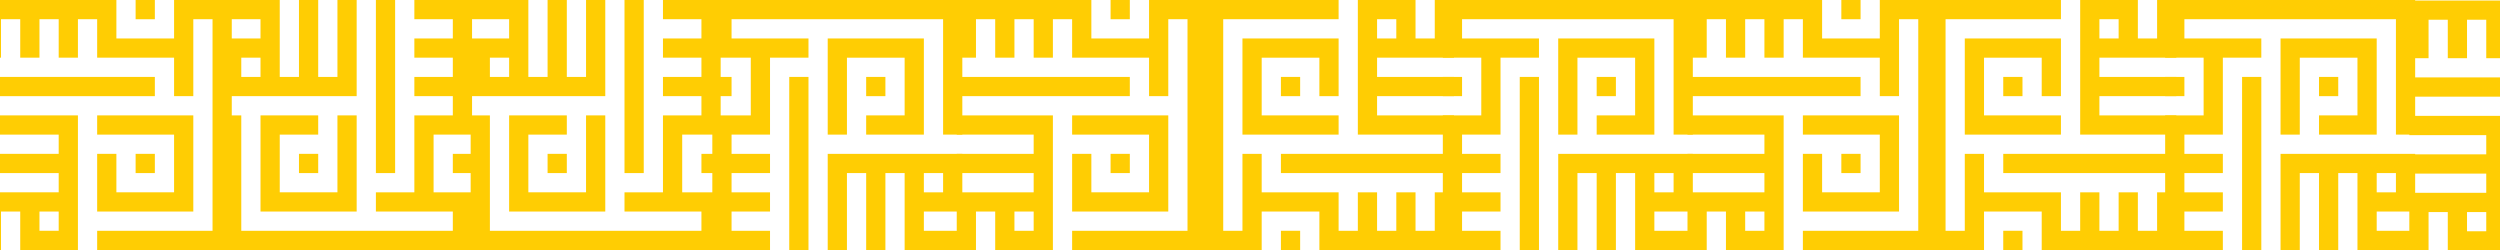 <?xml version="1.0" encoding="UTF-8"?> <svg xmlns="http://www.w3.org/2000/svg" xmlns:xlink="http://www.w3.org/1999/xlink" width="5000" zoomAndPan="magnify" viewBox="0 0 3750 375" height="500" preserveAspectRatio="xMidYMid meet" version="1.0"><defs><clipPath id="0ca1357950"><path d="M 705.988 0 L 908 0 L 908 145 L 705.988 145 Z M 705.988 0 " clip-rule="nonzero"></path></clipPath><clipPath id="00a26b3cca"><path d="M 705.988 0 L 1080.988 0 L 1080.988 375 L 705.988 375 Z M 705.988 0 " clip-rule="nonzero"></path></clipPath><clipPath id="85707386b1"><path d="M 1052 230 L 1080.988 230 L 1080.988 260 L 1052 260 Z M 1052 230 " clip-rule="nonzero"></path></clipPath><clipPath id="edad6abd30"><path d="M 1241 230 L 1443.488 230 L 1443.488 375 L 1241 375 Z M 1241 230 " clip-rule="nonzero"></path></clipPath><clipPath id="a2e84961f9"><path d="M 1068.488 0 L 1443.488 0 L 1443.488 375 L 1068.488 375 Z M 1068.488 0 " clip-rule="nonzero"></path></clipPath><clipPath id="9bc20f4a5b"><path d="M 1068.488 115 L 1098 115 L 1098 145 L 1068.488 145 Z M 1068.488 115 " clip-rule="nonzero"></path></clipPath><clipPath id="5f2fa10077"><path d="M 1435.113 173 L 1580 173 L 1580 375 L 1435.113 375 Z M 1435.113 173 " clip-rule="nonzero"></path></clipPath><clipPath id="97b8497ffe"><path d="M 1435.113 115 L 1695 115 L 1695 145 L 1435.113 145 Z M 1435.113 115 " clip-rule="nonzero"></path></clipPath><clipPath id="1cb575bef7"><path d="M 1435.113 0 L 1810.113 0 L 1810.113 375 L 1435.113 375 Z M 1435.113 0 " clip-rule="nonzero"></path></clipPath><clipPath id="aff78731cf"><path d="M 2036 0 L 2180.988 0 L 2180.988 202 L 2036 202 Z M 2036 0 " clip-rule="nonzero"></path></clipPath><clipPath id="13f3281464"><path d="M 1921 230 L 2180.988 230 L 2180.988 260 L 1921 260 Z M 1921 230 " clip-rule="nonzero"></path></clipPath><clipPath id="c8c978d0d3"><path d="M 1805.988 0 L 2180.988 0 L 2180.988 375 L 1805.988 375 Z M 1805.988 0 " clip-rule="nonzero"></path></clipPath><clipPath id="9e98e95fb0"><path d="M 2337 230 L 2539.238 230 L 2539.238 375 L 2337 375 Z M 2337 230 " clip-rule="nonzero"></path></clipPath><clipPath id="491517dba9"><path d="M 2164.238 0 L 2539.238 0 L 2539.238 375 L 2164.238 375 Z M 2164.238 0 " clip-rule="nonzero"></path></clipPath><clipPath id="59d3de8128"><path d="M 2164.238 115 L 2194 115 L 2194 145 L 2164.238 145 Z M 2164.238 115 " clip-rule="nonzero"></path></clipPath><clipPath id="3a8302fbd1"><path d="M 2531.238 173 L 2676 173 L 2676 375 L 2531.238 375 Z M 2531.238 173 " clip-rule="nonzero"></path></clipPath><clipPath id="a7c26a9307"><path d="M 2531.238 115 L 2791 115 L 2791 145 L 2531.238 145 Z M 2531.238 115 " clip-rule="nonzero"></path></clipPath><clipPath id="47932e4370"><path d="M 2531.238 0 L 2906.238 0 L 2906.238 375 L 2531.238 375 Z M 2531.238 0 " clip-rule="nonzero"></path></clipPath><clipPath id="a7d8f6d59e"><path d="M 3120 0 L 3264.488 0 L 3264.488 202 L 3120 202 Z M 3120 0 " clip-rule="nonzero"></path></clipPath><clipPath id="1b98f44c2c"><path d="M 3004 230 L 3264.488 230 L 3264.488 260 L 3004 260 Z M 3004 230 " clip-rule="nonzero"></path></clipPath><clipPath id="77bb9cb820"><path d="M 2889.488 0 L 3264.488 0 L 3264.488 375 L 2889.488 375 Z M 2889.488 0 " clip-rule="nonzero"></path></clipPath><clipPath id="0c64e55e61"><path d="M 3420 230 L 3622.738 230 L 3622.738 375 L 3420 375 Z M 3420 230 " clip-rule="nonzero"></path></clipPath><clipPath id="4f1f67b43e"><path d="M 3247.738 0 L 3622.738 0 L 3622.738 375 L 3247.738 375 Z M 3247.738 0 " clip-rule="nonzero"></path></clipPath><clipPath id="2e8a220e52"><path d="M 3247.738 115 L 3277 115 L 3277 145 L 3247.738 145 Z M 3247.738 115 " clip-rule="nonzero"></path></clipPath><clipPath id="1a6f54024b"><path d="M 3613.988 173 L 3750 173 L 3750 375 L 3613.988 375 Z M 3613.988 173 " clip-rule="nonzero"></path></clipPath><clipPath id="87eee1707e"><path d="M 3613.988 116 L 3750 116 L 3750 145 L 3613.988 145 Z M 3613.988 116 " clip-rule="nonzero"></path></clipPath><clipPath id="951133d4ee"><path d="M 3613.988 0.75 L 3750 0.75 L 3750 375 L 3613.988 375 Z M 3613.988 0.75 " clip-rule="nonzero"></path></clipPath><clipPath id="95a86c8fc3"><path d="M 333.074 0 L 535 0 L 535 145 L 333.074 145 Z M 333.074 0 " clip-rule="nonzero"></path></clipPath><clipPath id="40f503574c"><path d="M 333.074 0 L 708.074 0 L 708.074 375 L 333.074 375 Z M 333.074 0 " clip-rule="nonzero"></path></clipPath><clipPath id="f01a919731"><path d="M 679 230 L 708.074 230 L 708.074 260 L 679 260 Z M 679 230 " clip-rule="nonzero"></path></clipPath><clipPath id="728fb9a73c"><path d="M 0 0 L 347.656 0 L 347.656 375 L 0 375 Z M 0 0 " clip-rule="nonzero"></path></clipPath></defs><g clip-path="url(#0ca1357950)"><path fill="#ffcd03" d="M 705.988 14.422 L 705.988 28.848 L 763.68 28.848 L 763.68 57.691 L 705.988 57.691 L 705.988 144.23 L 907.914 144.23 L 907.914 0 L 879.066 0 L 879.066 115.383 L 850.219 115.383 L 850.219 0 L 821.375 0 L 821.375 115.383 L 792.527 115.383 L 792.527 0 L 705.988 0 Z M 763.68 100.961 L 763.68 115.383 L 734.836 115.383 L 734.836 86.539 L 763.68 86.539 Z M 763.68 100.961 " fill-opacity="1" fill-rule="nonzero"></path></g><path fill="#ffcd03" d="M 936.758 129.809 L 936.758 259.617 L 965.605 259.617 L 965.605 0 L 936.758 0 Z M 936.758 129.809 " fill-opacity="1" fill-rule="nonzero"></path><g clip-path="url(#00a26b3cca)"><path fill="#ffcd03" d="M 994.449 14.422 L 994.449 28.848 L 1052.145 28.848 L 1052.145 57.691 L 994.449 57.691 L 994.449 86.539 L 1052.145 86.539 L 1052.145 115.383 L 994.449 115.383 L 994.449 144.23 L 1052.145 144.23 L 1052.145 173.078 L 994.449 173.078 L 994.449 288.461 L 936.758 288.461 L 936.758 317.309 L 1052.145 317.309 L 1052.145 346.152 L 734.836 346.152 L 734.836 173.078 L 705.988 173.078 L 705.988 375 L 1080.988 375 L 1080.988 288.461 L 1023.297 288.461 L 1023.297 201.922 L 1080.988 201.922 L 1080.988 0 L 994.449 0 Z M 994.449 14.422 " fill-opacity="1" fill-rule="nonzero"></path></g><path fill="#ffcd03" d="M 763.68 245.191 L 763.68 317.309 L 907.914 317.309 L 907.914 173.078 L 879.066 173.078 L 879.066 288.461 L 792.527 288.461 L 792.527 201.922 L 850.219 201.922 L 850.219 173.078 L 763.68 173.078 Z M 763.68 245.191 " fill-opacity="1" fill-rule="nonzero"></path><path fill="#ffcd03" d="M 821.375 245.191 L 821.375 259.617 L 850.219 259.617 L 850.219 230.77 L 821.375 230.77 Z M 821.375 245.191 " fill-opacity="1" fill-rule="nonzero"></path><g clip-path="url(#85707386b1)"><path fill="#ffcd03" d="M 1052.145 245.191 L 1052.145 259.617 L 1080.988 259.617 L 1080.988 230.77 L 1052.145 230.77 Z M 1052.145 245.191 " fill-opacity="1" fill-rule="nonzero"></path></g><g clip-path="url(#edad6abd30)"><path fill="#ffcd03" d="M 1443.488 360.578 L 1443.488 346.152 L 1385.797 346.152 L 1385.797 317.309 L 1443.488 317.309 L 1443.488 230.77 L 1241.566 230.77 L 1241.566 375 L 1270.414 375 L 1270.414 259.617 L 1299.258 259.617 L 1299.258 375 L 1328.105 375 L 1328.105 259.617 L 1356.949 259.617 L 1356.949 375 L 1443.488 375 Z M 1385.797 274.039 L 1385.797 259.617 L 1414.645 259.617 L 1414.645 288.461 L 1385.797 288.461 Z M 1385.797 274.039 " fill-opacity="1" fill-rule="nonzero"></path></g><path fill="#ffcd03" d="M 1212.719 245.191 L 1212.719 115.383 L 1183.875 115.383 L 1183.875 375 L 1212.719 375 Z M 1212.719 245.191 " fill-opacity="1" fill-rule="nonzero"></path><g clip-path="url(#a2e84961f9)"><path fill="#ffcd03" d="M 1155.027 360.578 L 1155.027 346.152 L 1097.336 346.152 L 1097.336 317.309 L 1155.027 317.309 L 1155.027 288.461 L 1097.336 288.461 L 1097.336 259.617 L 1155.027 259.617 L 1155.027 230.77 L 1097.336 230.77 L 1097.336 201.922 L 1155.027 201.922 L 1155.027 86.539 L 1212.719 86.539 L 1212.719 57.691 L 1097.336 57.691 L 1097.336 28.848 L 1414.645 28.848 L 1414.645 201.922 L 1443.488 201.922 L 1443.488 0 L 1068.488 0 L 1068.488 86.539 L 1126.18 86.539 L 1126.18 173.078 L 1068.488 173.078 L 1068.488 375 L 1155.027 375 Z M 1155.027 360.578 " fill-opacity="1" fill-rule="nonzero"></path></g><path fill="#ffcd03" d="M 1385.797 129.809 L 1385.797 57.691 L 1241.566 57.691 L 1241.566 201.922 L 1270.414 201.922 L 1270.414 86.539 L 1356.949 86.539 L 1356.949 173.078 L 1299.258 173.078 L 1299.258 201.922 L 1385.797 201.922 Z M 1385.797 129.809 " fill-opacity="1" fill-rule="nonzero"></path><path fill="#ffcd03" d="M 1328.105 129.809 L 1328.105 115.383 L 1299.258 115.383 L 1299.258 144.23 L 1328.105 144.23 Z M 1328.105 129.809 " fill-opacity="1" fill-rule="nonzero"></path><g clip-path="url(#9bc20f4a5b)"><path fill="#ffcd03" d="M 1097.336 129.809 L 1097.336 115.383 L 1068.488 115.383 L 1068.488 144.23 L 1097.336 144.23 Z M 1097.336 129.809 " fill-opacity="1" fill-rule="nonzero"></path></g><g clip-path="url(#5f2fa10077)"><path fill="#ffcd03" d="M 1449.539 375 L 1463.961 375 L 1463.961 317.309 L 1492.805 317.309 L 1492.805 375 L 1579.344 375 L 1579.344 173.078 L 1435.113 173.078 L 1435.113 201.922 L 1550.5 201.922 L 1550.5 230.77 L 1435.113 230.77 L 1435.113 259.617 L 1550.5 259.617 L 1550.5 288.461 L 1435.113 288.461 L 1435.113 375 Z M 1536.074 317.309 L 1550.5 317.309 L 1550.5 346.152 L 1521.652 346.152 L 1521.652 317.309 Z M 1536.074 317.309 " fill-opacity="1" fill-rule="nonzero"></path></g><g clip-path="url(#97b8497ffe)"><path fill="#ffcd03" d="M 1564.922 144.23 L 1694.73 144.23 L 1694.73 115.383 L 1435.113 115.383 L 1435.113 144.23 Z M 1564.922 144.23 " fill-opacity="1" fill-rule="nonzero"></path></g><g clip-path="url(#1cb575bef7)"><path fill="#ffcd03" d="M 1449.539 86.539 L 1463.961 86.539 L 1463.961 28.848 L 1492.805 28.848 L 1492.805 86.539 L 1521.652 86.539 L 1521.652 28.848 L 1550.5 28.848 L 1550.5 86.539 L 1579.344 86.539 L 1579.344 28.848 L 1608.191 28.848 L 1608.191 86.539 L 1723.574 86.539 L 1723.574 144.23 L 1752.422 144.23 L 1752.422 28.848 L 1781.27 28.848 L 1781.27 346.152 L 1608.191 346.152 L 1608.191 375 L 1810.113 375 L 1810.113 0 L 1723.574 0 L 1723.574 57.691 L 1637.039 57.691 L 1637.039 0 L 1435.113 0 L 1435.113 86.539 Z M 1449.539 86.539 " fill-opacity="1" fill-rule="nonzero"></path></g><path fill="#ffcd03" d="M 1680.305 317.309 L 1752.422 317.309 L 1752.422 173.078 L 1608.191 173.078 L 1608.191 201.922 L 1723.574 201.922 L 1723.574 288.461 L 1637.039 288.461 L 1637.039 230.77 L 1608.191 230.77 L 1608.191 317.309 Z M 1680.305 317.309 " fill-opacity="1" fill-rule="nonzero"></path><path fill="#ffcd03" d="M 1680.305 259.617 L 1694.73 259.617 L 1694.73 230.77 L 1665.883 230.77 L 1665.883 259.617 Z M 1680.305 259.617 " fill-opacity="1" fill-rule="nonzero"></path><path fill="#ffcd03" d="M 1680.305 28.848 L 1694.73 28.848 L 1694.73 0 L 1665.883 0 L 1665.883 28.848 Z M 1680.305 28.848 " fill-opacity="1" fill-rule="nonzero"></path><g clip-path="url(#aff78731cf)"><path fill="#ffcd03" d="M 2166.566 0 L 2152.145 0 L 2152.145 57.691 L 2123.297 57.691 L 2123.297 0 L 2036.758 0 L 2036.758 201.922 L 2180.988 201.922 L 2180.988 173.078 L 2065.605 173.078 L 2065.605 144.23 L 2180.988 144.23 L 2180.988 115.383 L 2065.605 115.383 L 2065.605 86.539 L 2180.988 86.539 L 2180.988 0 Z M 2080.027 57.691 L 2065.605 57.691 L 2065.605 28.848 L 2094.449 28.848 L 2094.449 57.691 Z M 2080.027 57.691 " fill-opacity="1" fill-rule="nonzero"></path></g><g clip-path="url(#13f3281464)"><path fill="#ffcd03" d="M 2051.18 230.77 L 1921.375 230.77 L 1921.375 259.617 L 2180.988 259.617 L 2180.988 230.77 Z M 2051.18 230.77 " fill-opacity="1" fill-rule="nonzero"></path></g><g clip-path="url(#c8c978d0d3)"><path fill="#ffcd03" d="M 2166.566 288.461 L 2152.145 288.461 L 2152.145 346.152 L 2123.297 346.152 L 2123.297 288.461 L 2094.449 288.461 L 2094.449 346.152 L 2065.605 346.152 L 2065.605 288.461 L 2036.758 288.461 L 2036.758 346.152 L 2007.914 346.152 L 2007.914 288.461 L 1892.527 288.461 L 1892.527 230.77 L 1863.68 230.77 L 1863.68 346.152 L 1834.836 346.152 L 1834.836 28.848 L 2007.914 28.848 L 2007.914 0 L 1805.988 0 L 1805.988 375 L 1892.527 375 L 1892.527 317.309 L 1979.066 317.309 L 1979.066 375 L 2180.988 375 L 2180.988 288.461 Z M 2166.566 288.461 " fill-opacity="1" fill-rule="nonzero"></path></g><path fill="#ffcd03" d="M 1935.797 57.691 L 1863.68 57.691 L 1863.68 201.922 L 2007.914 201.922 L 2007.914 173.078 L 1892.527 173.078 L 1892.527 86.539 L 1979.066 86.539 L 1979.066 144.23 L 2007.914 144.23 L 2007.914 57.691 Z M 1935.797 57.691 " fill-opacity="1" fill-rule="nonzero"></path><path fill="#ffcd03" d="M 1935.797 115.383 L 1921.375 115.383 L 1921.375 144.23 L 1950.219 144.23 L 1950.219 115.383 Z M 1935.797 115.383 " fill-opacity="1" fill-rule="nonzero"></path><path fill="#ffcd03" d="M 1935.797 346.152 L 1921.375 346.152 L 1921.375 375 L 1950.219 375 L 1950.219 346.152 Z M 1935.797 346.152 " fill-opacity="1" fill-rule="nonzero"></path><g clip-path="url(#9e98e95fb0)"><path fill="#ffcd03" d="M 2539.238 360.578 L 2539.238 346.152 L 2481.547 346.152 L 2481.547 317.309 L 2539.238 317.309 L 2539.238 230.77 L 2337.316 230.77 L 2337.316 375 L 2366.164 375 L 2366.164 259.617 L 2395.008 259.617 L 2395.008 375 L 2423.855 375 L 2423.855 259.617 L 2452.699 259.617 L 2452.699 375 L 2539.238 375 Z M 2481.547 274.039 L 2481.547 259.617 L 2510.395 259.617 L 2510.395 288.461 L 2481.547 288.461 Z M 2481.547 274.039 " fill-opacity="1" fill-rule="nonzero"></path></g><path fill="#ffcd03" d="M 2308.469 245.191 L 2308.469 115.383 L 2279.625 115.383 L 2279.625 375 L 2308.469 375 Z M 2308.469 245.191 " fill-opacity="1" fill-rule="nonzero"></path><g clip-path="url(#491517dba9)"><path fill="#ffcd03" d="M 2250.777 360.578 L 2250.777 346.152 L 2193.086 346.152 L 2193.086 317.309 L 2250.777 317.309 L 2250.777 288.461 L 2193.086 288.461 L 2193.086 259.617 L 2250.777 259.617 L 2250.777 230.77 L 2193.086 230.77 L 2193.086 201.922 L 2250.777 201.922 L 2250.777 86.539 L 2308.469 86.539 L 2308.469 57.691 L 2193.086 57.691 L 2193.086 28.848 L 2510.395 28.848 L 2510.395 201.922 L 2539.238 201.922 L 2539.238 0 L 2164.238 0 L 2164.238 86.539 L 2221.93 86.539 L 2221.93 173.078 L 2164.238 173.078 L 2164.238 375 L 2250.777 375 Z M 2250.777 360.578 " fill-opacity="1" fill-rule="nonzero"></path></g><path fill="#ffcd03" d="M 2481.547 129.809 L 2481.547 57.691 L 2337.316 57.691 L 2337.316 201.922 L 2366.164 201.922 L 2366.164 86.539 L 2452.699 86.539 L 2452.699 173.078 L 2395.008 173.078 L 2395.008 201.922 L 2481.547 201.922 Z M 2481.547 129.809 " fill-opacity="1" fill-rule="nonzero"></path><path fill="#ffcd03" d="M 2423.855 129.809 L 2423.855 115.383 L 2395.008 115.383 L 2395.008 144.23 L 2423.855 144.23 Z M 2423.855 129.809 " fill-opacity="1" fill-rule="nonzero"></path><g clip-path="url(#59d3de8128)"><path fill="#ffcd03" d="M 2193.086 129.809 L 2193.086 115.383 L 2164.238 115.383 L 2164.238 144.23 L 2193.086 144.23 Z M 2193.086 129.809 " fill-opacity="1" fill-rule="nonzero"></path></g><g clip-path="url(#3a8302fbd1)"><path fill="#ffcd03" d="M 2545.66 375 L 2560.086 375 L 2560.086 317.309 L 2588.93 317.309 L 2588.93 375 L 2675.469 375 L 2675.469 173.078 L 2531.238 173.078 L 2531.238 201.922 L 2646.625 201.922 L 2646.625 230.77 L 2531.238 230.77 L 2531.238 259.617 L 2646.625 259.617 L 2646.625 288.461 L 2531.238 288.461 L 2531.238 375 Z M 2632.199 317.309 L 2646.625 317.309 L 2646.625 346.152 L 2617.777 346.152 L 2617.777 317.309 Z M 2632.199 317.309 " fill-opacity="1" fill-rule="nonzero"></path></g><g clip-path="url(#a7c26a9307)"><path fill="#ffcd03" d="M 2661.047 144.23 L 2790.855 144.23 L 2790.855 115.383 L 2531.238 115.383 L 2531.238 144.23 Z M 2661.047 144.23 " fill-opacity="1" fill-rule="nonzero"></path></g><g clip-path="url(#47932e4370)"><path fill="#ffcd03" d="M 2545.66 86.539 L 2560.086 86.539 L 2560.086 28.848 L 2588.93 28.848 L 2588.93 86.539 L 2617.777 86.539 L 2617.777 28.848 L 2646.625 28.848 L 2646.625 86.539 L 2675.469 86.539 L 2675.469 28.848 L 2704.316 28.848 L 2704.316 86.539 L 2819.699 86.539 L 2819.699 144.23 L 2848.547 144.23 L 2848.547 28.848 L 2877.395 28.848 L 2877.395 346.152 L 2704.316 346.152 L 2704.316 375 L 2906.238 375 L 2906.238 0 L 2819.699 0 L 2819.699 57.691 L 2733.16 57.691 L 2733.16 0 L 2531.238 0 L 2531.238 86.539 Z M 2545.66 86.539 " fill-opacity="1" fill-rule="nonzero"></path></g><path fill="#ffcd03" d="M 2776.43 317.309 L 2848.547 317.309 L 2848.547 173.078 L 2704.316 173.078 L 2704.316 201.922 L 2819.699 201.922 L 2819.699 288.461 L 2733.16 288.461 L 2733.16 230.77 L 2704.316 230.77 L 2704.316 317.309 Z M 2776.43 317.309 " fill-opacity="1" fill-rule="nonzero"></path><path fill="#ffcd03" d="M 2776.43 259.617 L 2790.855 259.617 L 2790.855 230.77 L 2762.008 230.77 L 2762.008 259.617 Z M 2776.43 259.617 " fill-opacity="1" fill-rule="nonzero"></path><path fill="#ffcd03" d="M 2776.43 28.848 L 2790.855 28.848 L 2790.855 0 L 2762.008 0 L 2762.008 28.848 Z M 2776.43 28.848 " fill-opacity="1" fill-rule="nonzero"></path><g clip-path="url(#a7d8f6d59e)"><path fill="#ffcd03" d="M 3250.066 0 L 3235.645 0 L 3235.645 57.691 L 3206.797 57.691 L 3206.797 0 L 3120.258 0 L 3120.258 201.922 L 3264.488 201.922 L 3264.488 173.078 L 3149.105 173.078 L 3149.105 144.23 L 3264.488 144.23 L 3264.488 115.383 L 3149.105 115.383 L 3149.105 86.539 L 3264.488 86.539 L 3264.488 0 Z M 3163.527 57.691 L 3149.105 57.691 L 3149.105 28.848 L 3177.949 28.848 L 3177.949 57.691 Z M 3163.527 57.691 " fill-opacity="1" fill-rule="nonzero"></path></g><g clip-path="url(#1b98f44c2c)"><path fill="#ffcd03" d="M 3134.68 230.77 L 3004.875 230.77 L 3004.875 259.617 L 3264.488 259.617 L 3264.488 230.77 Z M 3134.68 230.77 " fill-opacity="1" fill-rule="nonzero"></path></g><g clip-path="url(#77bb9cb820)"><path fill="#ffcd03" d="M 3250.066 288.461 L 3235.645 288.461 L 3235.645 346.152 L 3206.797 346.152 L 3206.797 288.461 L 3177.949 288.461 L 3177.949 346.152 L 3149.105 346.152 L 3149.105 288.461 L 3120.258 288.461 L 3120.258 346.152 L 3091.414 346.152 L 3091.414 288.461 L 2976.027 288.461 L 2976.027 230.77 L 2947.18 230.77 L 2947.18 346.152 L 2918.336 346.152 L 2918.336 28.848 L 3091.414 28.848 L 3091.414 0 L 2889.488 0 L 2889.488 375 L 2976.027 375 L 2976.027 317.309 L 3062.566 317.309 L 3062.566 375 L 3264.488 375 L 3264.488 288.461 Z M 3250.066 288.461 " fill-opacity="1" fill-rule="nonzero"></path></g><path fill="#ffcd03" d="M 3019.297 57.691 L 2947.18 57.691 L 2947.18 201.922 L 3091.414 201.922 L 3091.414 173.078 L 2976.027 173.078 L 2976.027 86.539 L 3062.566 86.539 L 3062.566 144.23 L 3091.414 144.23 L 3091.414 57.691 Z M 3019.297 57.691 " fill-opacity="1" fill-rule="nonzero"></path><path fill="#ffcd03" d="M 3019.297 115.383 L 3004.875 115.383 L 3004.875 144.23 L 3033.719 144.23 L 3033.719 115.383 Z M 3019.297 115.383 " fill-opacity="1" fill-rule="nonzero"></path><path fill="#ffcd03" d="M 3019.297 346.152 L 3004.875 346.152 L 3004.875 375 L 3033.719 375 L 3033.719 346.152 Z M 3019.297 346.152 " fill-opacity="1" fill-rule="nonzero"></path><g clip-path="url(#0c64e55e61)"><path fill="#ffcd03" d="M 3622.738 360.578 L 3622.738 346.152 L 3565.047 346.152 L 3565.047 317.309 L 3622.738 317.309 L 3622.738 230.77 L 3420.816 230.77 L 3420.816 375 L 3449.66 375 L 3449.66 259.617 L 3478.508 259.617 L 3478.508 375 L 3507.355 375 L 3507.355 259.617 L 3536.199 259.617 L 3536.199 375 L 3622.738 375 Z M 3565.047 274.039 L 3565.047 259.617 L 3593.895 259.617 L 3593.895 288.461 L 3565.047 288.461 Z M 3565.047 274.039 " fill-opacity="1" fill-rule="nonzero"></path></g><path fill="#ffcd03" d="M 3391.969 245.191 L 3391.969 115.383 L 3363.125 115.383 L 3363.125 375 L 3391.969 375 Z M 3391.969 245.191 " fill-opacity="1" fill-rule="nonzero"></path><g clip-path="url(#4f1f67b43e)"><path fill="#ffcd03" d="M 3334.277 360.578 L 3334.277 346.152 L 3276.586 346.152 L 3276.586 317.309 L 3334.277 317.309 L 3334.277 288.461 L 3276.586 288.461 L 3276.586 259.617 L 3334.277 259.617 L 3334.277 230.77 L 3276.586 230.77 L 3276.586 201.922 L 3334.277 201.922 L 3334.277 86.539 L 3391.969 86.539 L 3391.969 57.691 L 3276.586 57.691 L 3276.586 28.848 L 3593.895 28.848 L 3593.895 201.922 L 3622.738 201.922 L 3622.738 0 L 3247.738 0 L 3247.738 86.539 L 3305.43 86.539 L 3305.43 173.078 L 3247.738 173.078 L 3247.738 375 L 3334.277 375 Z M 3334.277 360.578 " fill-opacity="1" fill-rule="nonzero"></path></g><path fill="#ffcd03" d="M 3565.047 129.809 L 3565.047 57.691 L 3420.816 57.691 L 3420.816 201.922 L 3449.66 201.922 L 3449.66 86.539 L 3536.199 86.539 L 3536.199 173.078 L 3478.508 173.078 L 3478.508 201.922 L 3565.047 201.922 Z M 3565.047 129.809 " fill-opacity="1" fill-rule="nonzero"></path><path fill="#ffcd03" d="M 3507.355 129.809 L 3507.355 115.383 L 3478.508 115.383 L 3478.508 144.23 L 3507.355 144.23 Z M 3507.355 129.809 " fill-opacity="1" fill-rule="nonzero"></path><g clip-path="url(#2e8a220e52)"><path fill="#ffcd03" d="M 3276.586 129.809 L 3276.586 115.383 L 3247.738 115.383 L 3247.738 144.23 L 3276.586 144.23 Z M 3276.586 129.809 " fill-opacity="1" fill-rule="nonzero"></path></g><g clip-path="url(#1a6f54024b)"><path fill="#ffcd03" d="M 3628.414 375.75 L 3642.836 375.75 L 3642.836 318.059 L 3671.68 318.059 L 3671.68 375.75 L 3758.219 375.75 L 3758.219 173.828 L 3613.988 173.828 L 3613.988 202.672 L 3729.375 202.672 L 3729.375 231.52 L 3613.988 231.52 L 3613.988 260.367 L 3729.375 260.367 L 3729.375 289.211 L 3613.988 289.211 L 3613.988 375.75 Z M 3714.949 318.059 L 3729.375 318.059 L 3729.375 346.902 L 3700.527 346.902 L 3700.527 318.059 Z M 3714.949 318.059 " fill-opacity="1" fill-rule="nonzero"></path></g><g clip-path="url(#87eee1707e)"><path fill="#ffcd03" d="M 3743.797 144.98 L 3873.605 144.98 L 3873.605 116.133 L 3613.988 116.133 L 3613.988 144.98 Z M 3743.797 144.98 " fill-opacity="1" fill-rule="nonzero"></path></g><g clip-path="url(#951133d4ee)"><path fill="#ffcd03" d="M 3628.414 87.289 L 3642.836 87.289 L 3642.836 29.598 L 3671.68 29.598 L 3671.68 87.289 L 3700.527 87.289 L 3700.527 29.598 L 3729.375 29.598 L 3729.375 87.289 L 3758.219 87.289 L 3758.219 29.598 L 3787.066 29.598 L 3787.066 87.289 L 3902.449 87.289 L 3902.449 144.98 L 3931.297 144.98 L 3931.297 29.598 L 3960.145 29.598 L 3960.145 346.902 L 3787.066 346.902 L 3787.066 375.75 L 3988.988 375.75 L 3988.988 0.75 L 3902.449 0.75 L 3902.449 58.441 L 3815.914 58.441 L 3815.914 0.75 L 3613.988 0.75 L 3613.988 87.289 Z M 3628.414 87.289 " fill-opacity="1" fill-rule="nonzero"></path></g><g clip-path="url(#95a86c8fc3)"><path fill="#ffcd03" d="M 333.074 14.422 L 333.074 28.848 L 390.766 28.848 L 390.766 57.691 L 333.074 57.691 L 333.074 144.23 L 534.996 144.23 L 534.996 0 L 506.148 0 L 506.148 115.383 L 477.305 115.383 L 477.305 0 L 448.457 0 L 448.457 115.383 L 419.609 115.383 L 419.609 0 L 333.074 0 Z M 390.766 100.961 L 390.766 115.383 L 361.918 115.383 L 361.918 86.539 L 390.766 86.539 Z M 390.766 100.961 " fill-opacity="1" fill-rule="nonzero"></path></g><path fill="#ffcd03" d="M 563.84 129.809 L 563.84 259.617 L 592.688 259.617 L 592.688 0 L 563.84 0 Z M 563.84 129.809 " fill-opacity="1" fill-rule="nonzero"></path><g clip-path="url(#40f503574c)"><path fill="#ffcd03" d="M 621.535 14.422 L 621.535 28.848 L 679.227 28.848 L 679.227 57.691 L 621.535 57.691 L 621.535 86.539 L 679.227 86.539 L 679.227 115.383 L 621.535 115.383 L 621.535 144.23 L 679.227 144.23 L 679.227 173.078 L 621.535 173.078 L 621.535 288.461 L 563.84 288.461 L 563.84 317.309 L 679.227 317.309 L 679.227 346.152 L 361.918 346.152 L 361.918 173.078 L 333.074 173.078 L 333.074 375 L 708.074 375 L 708.074 288.461 L 650.379 288.461 L 650.379 201.922 L 708.074 201.922 L 708.074 0 L 621.535 0 Z M 621.535 14.422 " fill-opacity="1" fill-rule="nonzero"></path></g><path fill="#ffcd03" d="M 390.766 245.191 L 390.766 317.309 L 534.996 317.309 L 534.996 173.078 L 506.148 173.078 L 506.148 288.461 L 419.609 288.461 L 419.609 201.922 L 477.305 201.922 L 477.305 173.078 L 390.766 173.078 Z M 390.766 245.191 " fill-opacity="1" fill-rule="nonzero"></path><path fill="#ffcd03" d="M 448.457 245.191 L 448.457 259.617 L 477.305 259.617 L 477.305 230.77 L 448.457 230.77 Z M 448.457 245.191 " fill-opacity="1" fill-rule="nonzero"></path><g clip-path="url(#f01a919731)"><path fill="#ffcd03" d="M 679.227 245.191 L 679.227 259.617 L 708.074 259.617 L 708.074 230.77 L 679.227 230.77 Z M 679.227 245.191 " fill-opacity="1" fill-rule="nonzero"></path></g><path fill="#ffcd03" d="M -12.922 375 L 1.504 375 L 1.504 317.309 L 30.348 317.309 L 30.348 375 L 116.887 375 L 116.887 173.078 L -27.344 173.078 L -27.344 201.922 L 88.039 201.922 L 88.039 230.77 L -27.344 230.77 L -27.344 259.617 L 88.039 259.617 L 88.039 288.461 L -27.344 288.461 L -27.344 375 Z M 73.617 317.309 L 88.039 317.309 L 88.039 346.152 L 59.195 346.152 L 59.195 317.309 Z M 73.617 317.309 " fill-opacity="1" fill-rule="nonzero"></path><path fill="#ffcd03" d="M 102.465 144.23 L 232.27 144.23 L 232.27 115.383 L -27.344 115.383 L -27.344 144.23 Z M 102.465 144.23 " fill-opacity="1" fill-rule="nonzero"></path><g clip-path="url(#728fb9a73c)"><path fill="#ffcd03" d="M -12.922 86.539 L 1.504 86.539 L 1.504 28.848 L 30.348 28.848 L 30.348 86.539 L 59.195 86.539 L 59.195 28.848 L 88.039 28.848 L 88.039 86.539 L 116.887 86.539 L 116.887 28.848 L 145.734 28.848 L 145.734 86.539 L 261.117 86.539 L 261.117 144.23 L 289.965 144.23 L 289.965 28.848 L 318.809 28.848 L 318.809 346.152 L 145.734 346.152 L 145.734 375 L 347.656 375 L 347.656 0 L 261.117 0 L 261.117 57.691 L 174.578 57.691 L 174.578 0 L -27.344 0 L -27.344 86.539 Z M -12.922 86.539 " fill-opacity="1" fill-rule="nonzero"></path></g><path fill="#ffcd03" d="M 217.848 317.309 L 289.965 317.309 L 289.965 173.078 L 145.734 173.078 L 145.734 201.922 L 261.117 201.922 L 261.117 288.461 L 174.578 288.461 L 174.578 230.77 L 145.734 230.77 L 145.734 317.309 Z M 217.848 317.309 " fill-opacity="1" fill-rule="nonzero"></path><path fill="#ffcd03" d="M 217.848 259.617 L 232.27 259.617 L 232.27 230.77 L 203.426 230.77 L 203.426 259.617 Z M 217.848 259.617 " fill-opacity="1" fill-rule="nonzero"></path><path fill="#ffcd03" d="M 217.848 28.848 L 232.27 28.848 L 232.27 0 L 203.426 0 L 203.426 28.848 Z M 217.848 28.848 " fill-opacity="1" fill-rule="nonzero"></path></svg> 